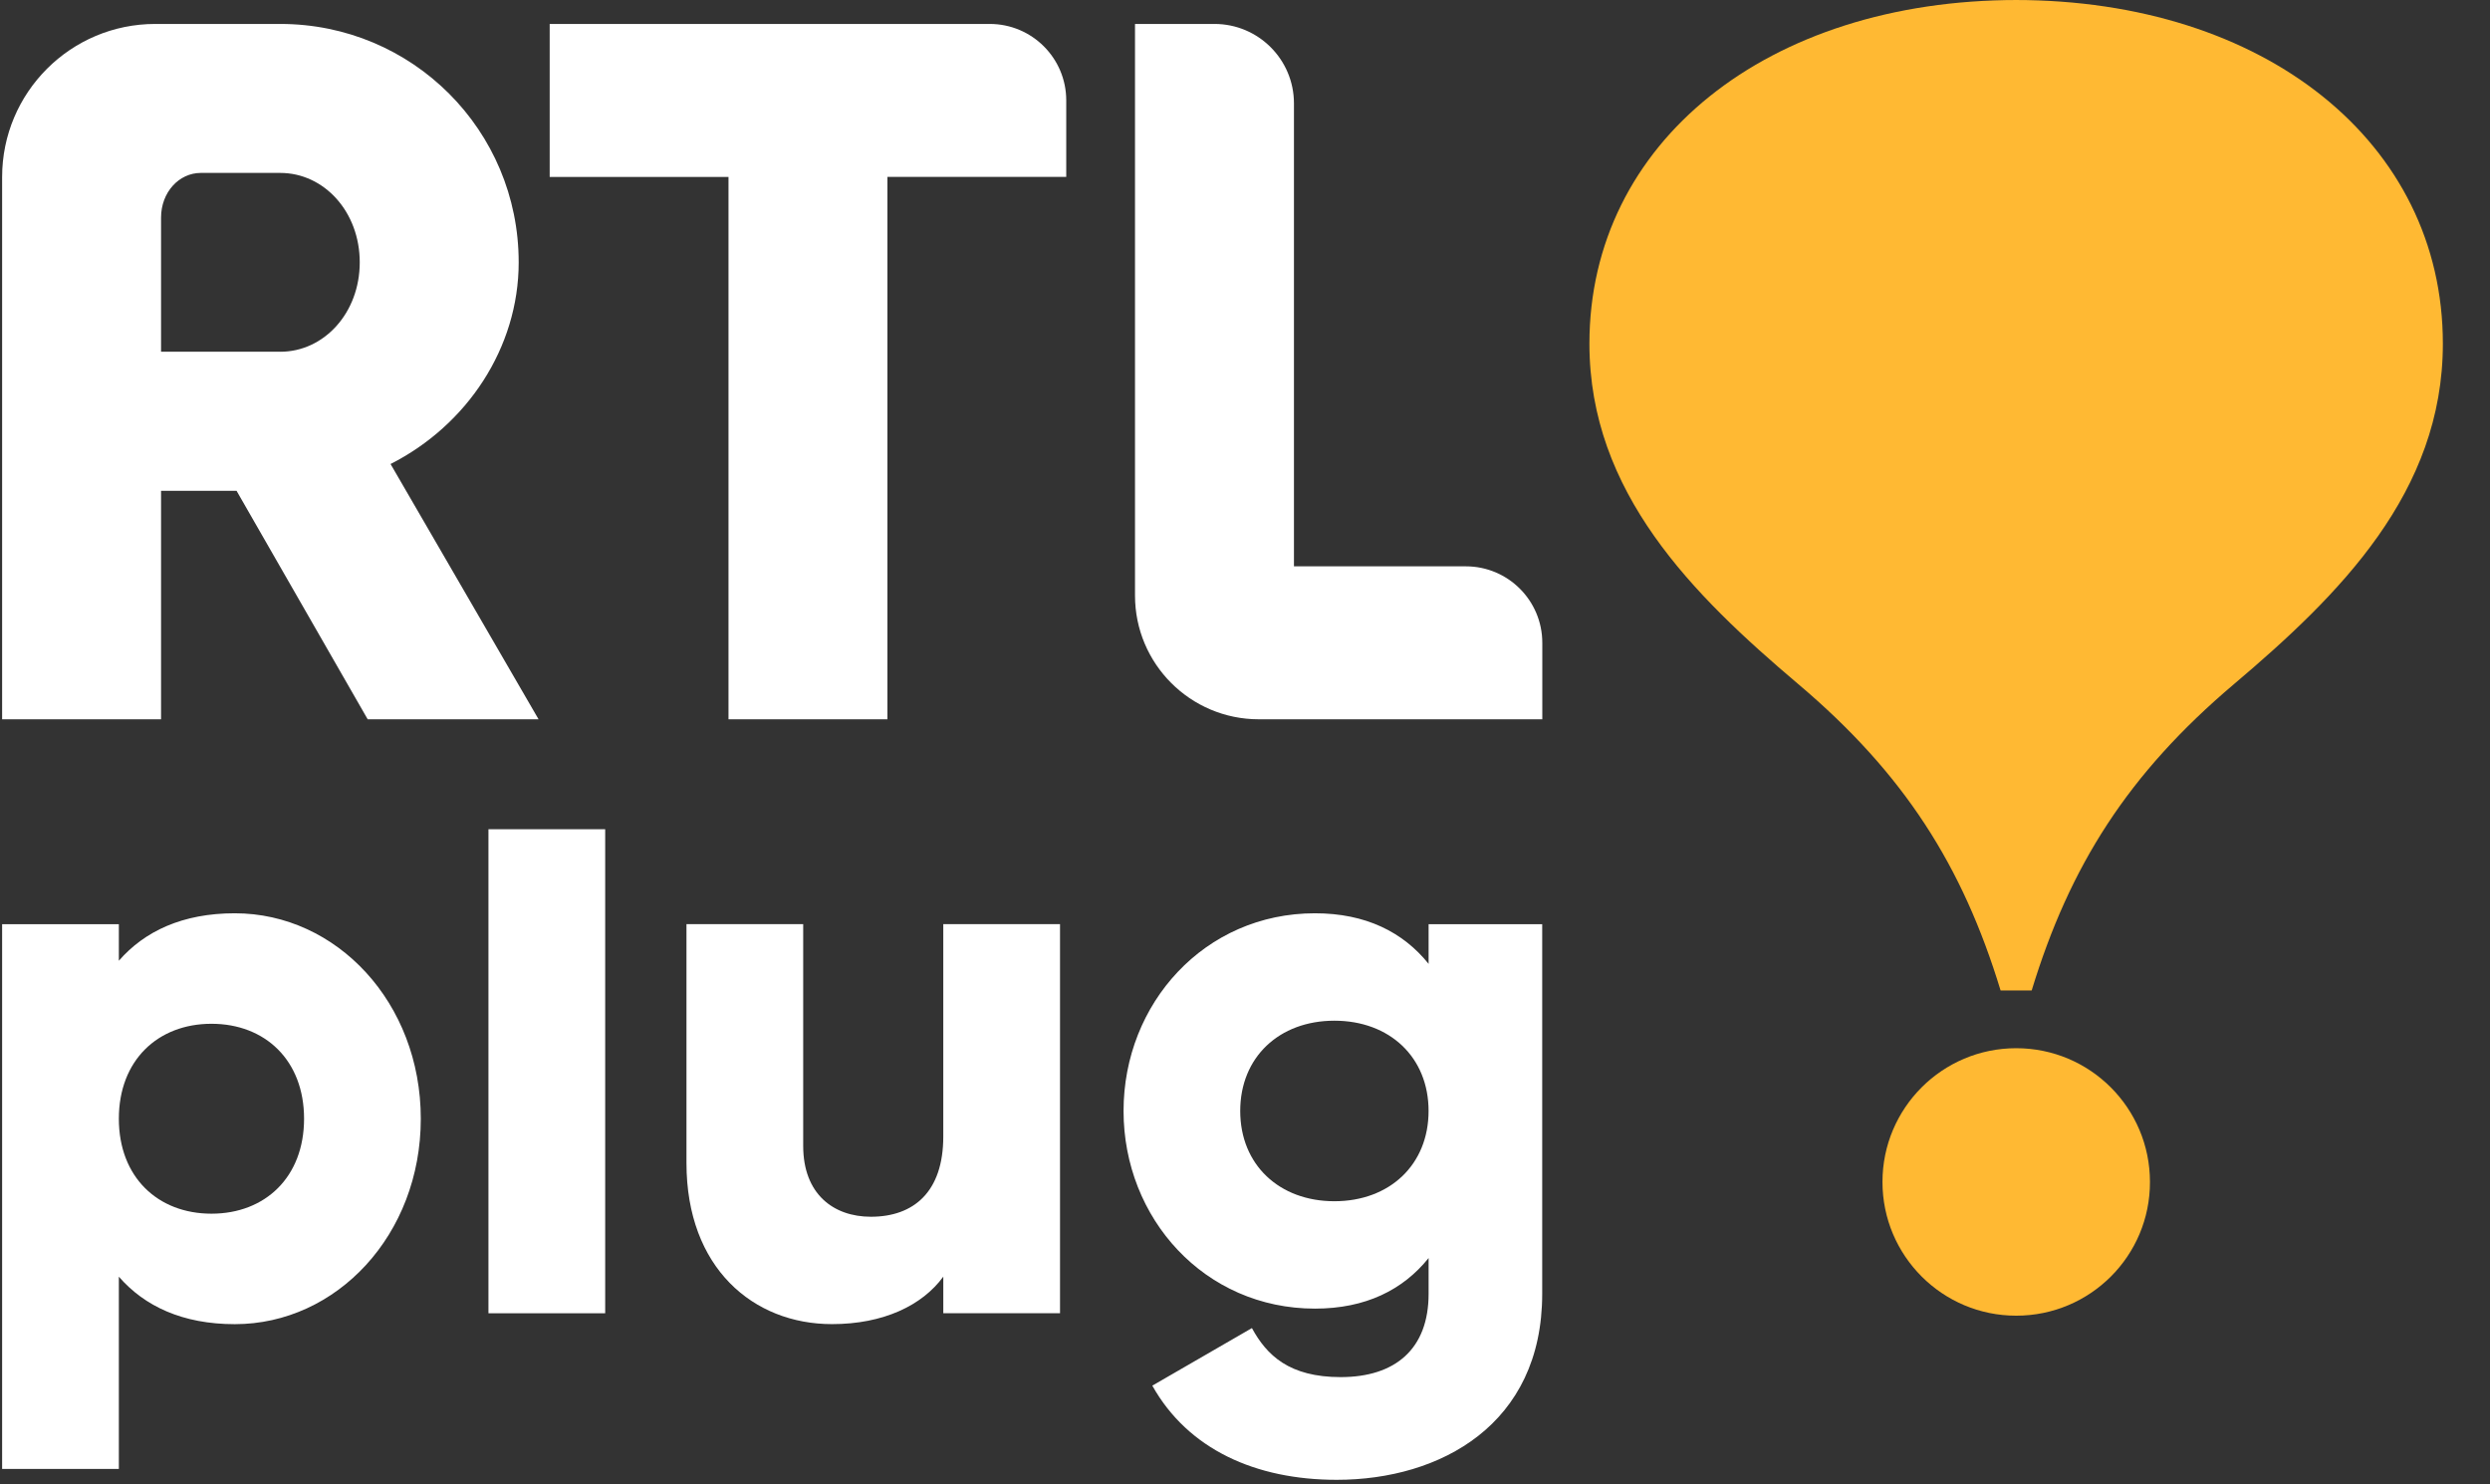 <svg width="156" height="93" viewBox="0 0 156 93" fill="none" xmlns="http://www.w3.org/2000/svg">
<rect x="0" y="0" width="156" height="93" fill="#333333" stroke="none"/>
<path d="M62.009 1.5H34.438V11.085H45.641V45.066H55.598V11.083H66.801V6.292C66.801 3.646 64.655 1.5 62.009 1.5Z" fill="white"/>
<path d="M91.834 35.481H81.067V6.479C81.067 3.729 78.838 1.5 76.088 1.5H71.109V37.31C71.109 41.593 74.581 45.065 78.864 45.065H96.626V40.274C96.626 37.627 94.481 35.482 91.834 35.482" fill="white"/>
<path d="M24.468 29.071C29.259 26.644 32.496 21.79 32.496 16.436C32.496 8.159 25.837 1.5 17.56 1.5H9.726C4.428 1.5 0.133 5.795 0.133 11.093V45.066H10.09V30.751H14.821L23.036 45.066H33.742L24.468 29.071ZM17.559 22.037H10.09V13.635C10.09 12.049 11.211 10.834 12.58 10.834H17.559C20.297 10.834 22.538 13.261 22.538 16.436C22.538 19.611 20.297 22.038 17.559 22.038" fill="white"/>
<path d="M26.363 70.091C26.363 77.356 21.099 82.962 14.711 82.962C11.444 82.962 9.056 81.84 7.446 79.988V92.031H0.133V57.901H7.446V60.193C9.056 58.341 11.444 57.219 14.711 57.219C21.097 57.219 26.363 62.826 26.363 70.09M19.05 70.091C19.05 66.434 16.613 64.142 13.249 64.142C9.885 64.142 7.446 66.434 7.446 70.091C7.446 73.748 9.884 76.04 13.249 76.04C16.614 76.04 19.05 73.748 19.05 70.091Z" fill="white"/>
<path d="M37.915 51.953H30.602V82.279H37.915V51.953Z" fill="white"/>
<path d="M66.411 57.898V82.277H59.098V79.985C57.781 81.789 55.342 82.959 52.125 82.959C47.202 82.959 43.008 79.45 43.008 72.867V57.898H50.321V71.794C50.321 74.817 52.223 76.232 54.562 76.232C57.245 76.232 59.097 74.671 59.097 71.21V57.9H66.41L66.411 57.898Z" fill="white"/>
<path d="M96.62 57.903V81.061C96.62 89.252 90.233 92.714 83.749 92.714C78.677 92.714 74.436 90.812 72.193 86.814L78.434 83.207C79.36 84.913 80.775 86.279 83.993 86.279C87.407 86.279 89.503 84.524 89.503 81.061V78.819C87.894 80.817 85.553 81.988 82.384 81.988C75.461 81.988 70.391 76.332 70.391 69.603C70.391 62.874 75.461 57.219 82.384 57.219C85.553 57.219 87.895 58.389 89.503 60.388V57.901H96.621L96.62 57.903ZM89.501 69.604C89.501 66.239 87.064 63.949 83.601 63.949C80.139 63.949 77.701 66.24 77.701 69.604C77.701 72.968 80.139 75.26 83.601 75.26C87.064 75.26 89.501 72.968 89.501 69.604Z" fill="white"/>
<path fill-rule="evenodd" clip-rule="evenodd" d="M126.379 0C110.73 0 99.578 8.924 99.578 21.532C99.578 30.845 106.042 37.258 112.669 42.866C119.297 48.475 122.957 54.243 125.338 62.054H127.286C129.669 54.243 133.327 48.475 139.955 42.866C146.583 37.258 153.047 30.845 153.047 21.532C153.047 8.924 141.895 0 126.246 0" fill="#FFB933"/>
<path fill-rule="evenodd" clip-rule="evenodd" d="M126.317 82.431C121.69 82.431 117.938 78.678 117.938 74.051C117.938 69.424 121.69 65.672 126.317 65.672C130.944 65.672 134.696 69.424 134.696 74.051C134.707 78.678 130.955 82.431 126.317 82.431Z" fill="#FFB933"/>
</svg>
